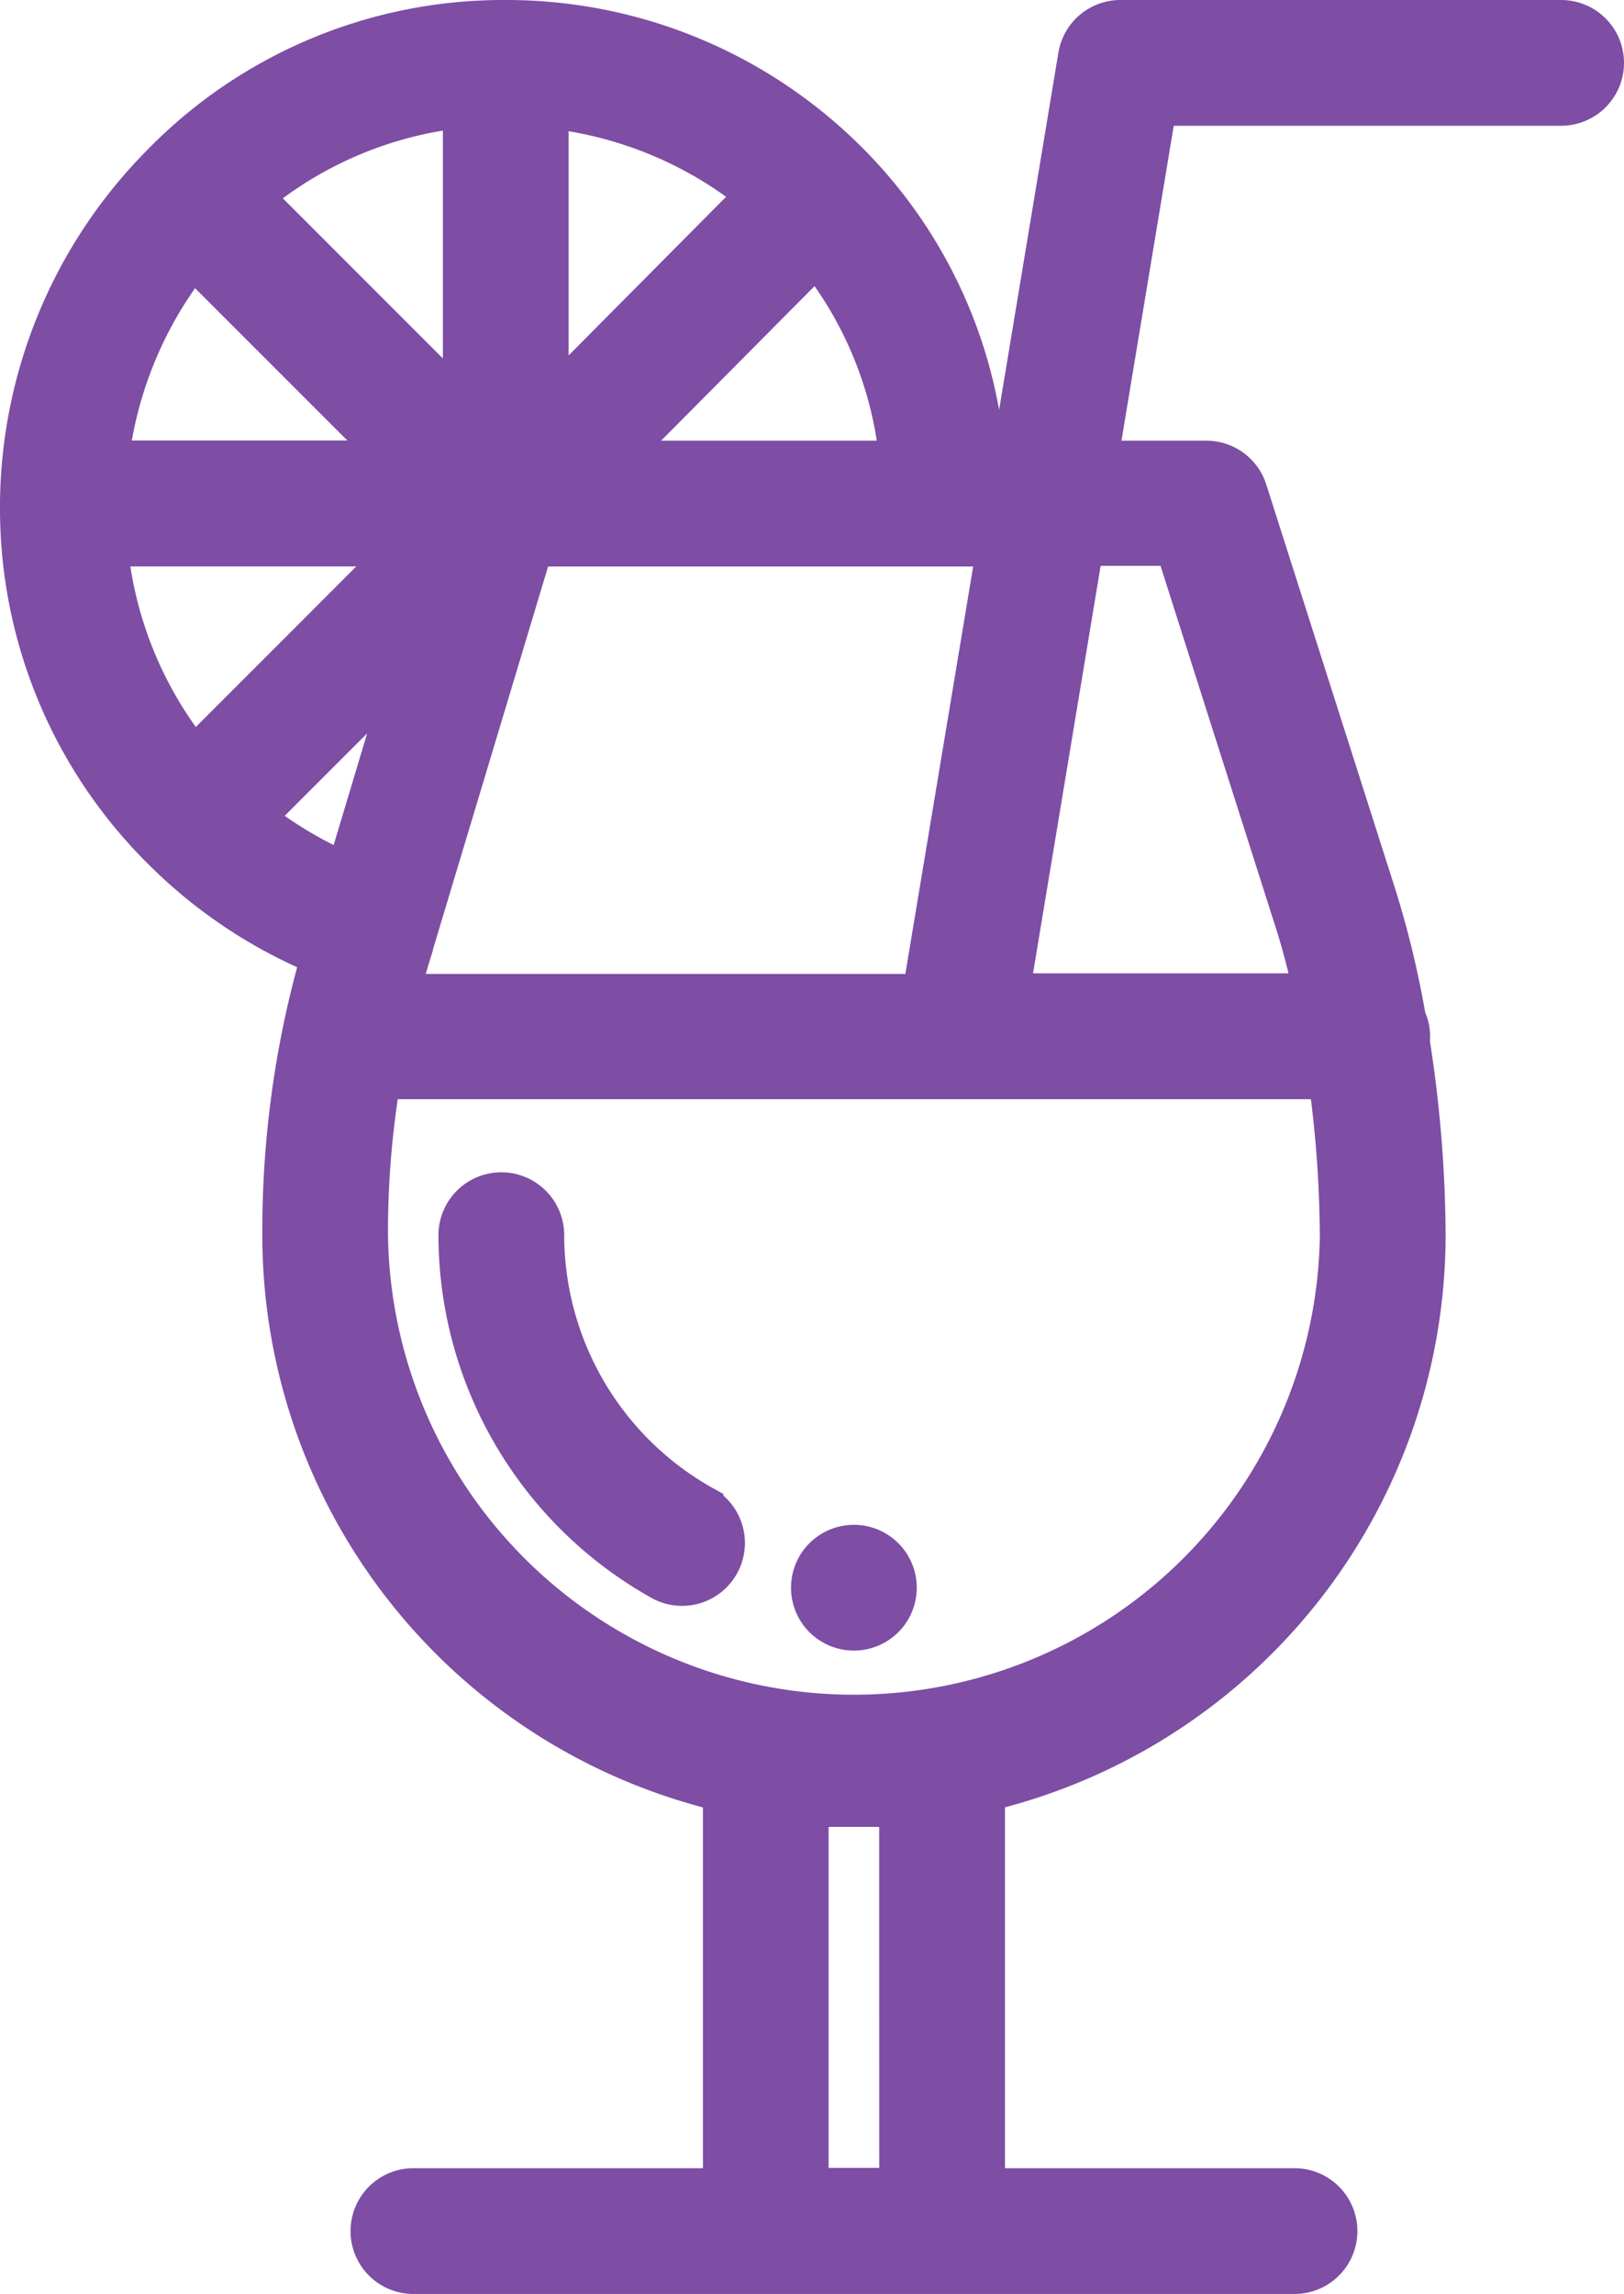 <svg xmlns="http://www.w3.org/2000/svg" width="21.594" height="30.5"><defs><style>.a{fill:#7e4da4;stroke:#7e4da4;stroke-width:.5px}</style></defs><path class="a" d="M11.354 20.523a.586.586 0 10.586.586.586.586 0 00-.586-.586zm-1.985-.513a4.11 4.11 0 01-2.117-3.588.586.586 0 00-1.172 0 5.282 5.282 0 002.72 4.613.586.586 0 00.569-1.024z"/><path class="a" d="M20.758.25h-5.86a.586.586 0 00-.578.49l-.891 5.369h-.311a6.31 6.31 0 00-1.82-3.959 6.431 6.431 0 00-4.56-1.9h-.043a6.362 6.362 0 00-4.576 1.937A6.5 6.5 0 00.25 6.684v.007c0 .007 0 0 0 0v.054a6.4 6.4 0 001.888 4.557 6.481 6.481 0 002.112 1.415c-.09.317-.168.628-.233.94a13.284 13.284 0 00-.279 2.652v.112a7.624 7.624 0 005.859 7.414v5.242h-4.1a.586.586 0 000 1.172h11.716a.586.586 0 000-1.172h-4.1v-5.243a7.63 7.63 0 005.859-7.412v-.045a17 17 0 00-.21-2.524.572.572 0 00-.053-.32 12.641 12.641 0 00-.39-1.622l-1.72-5.394a.586.586 0 00-.558-.408h-1.424l.778-4.687h5.363a.586.586 0 100-1.172zm-8.816 5.859H8.19l2.668-2.687a5.14 5.14 0 011.084 2.687zM7.311 1.458a5.249 5.249 0 012.722 1.132L7.311 5.332zm-.209 5.824h6.133l-.985 5.917H5.331c.053-.2.11-.393.175-.6v-.01zM6.139 1.45v3.919L3.385 2.614A5.178 5.178 0 016.139 1.45zm-3.573 2l2.657 2.657h-3.76A5.314 5.314 0 012.566 3.45zM1.45 7.281h3.914a.586.586 0 00-.107.084l-2.679 2.68A5.221 5.221 0 011.45 7.281zm1.956 3.592l2-2-.813 2.71a5.306 5.306 0 01-1.189-.709zm8.535 18.2h-1.173v-5.034h1.172zm5.859-12.7v.043a6.446 6.446 0 01-12.891 0v-.1a12.3 12.3 0 01.166-1.952H17.65a15.577 15.577 0 01.149 2.015zm-2.186-9.1l1.588 4.986c.09.281.173.6.246.932h-4.007l.982-5.918z"/></svg>